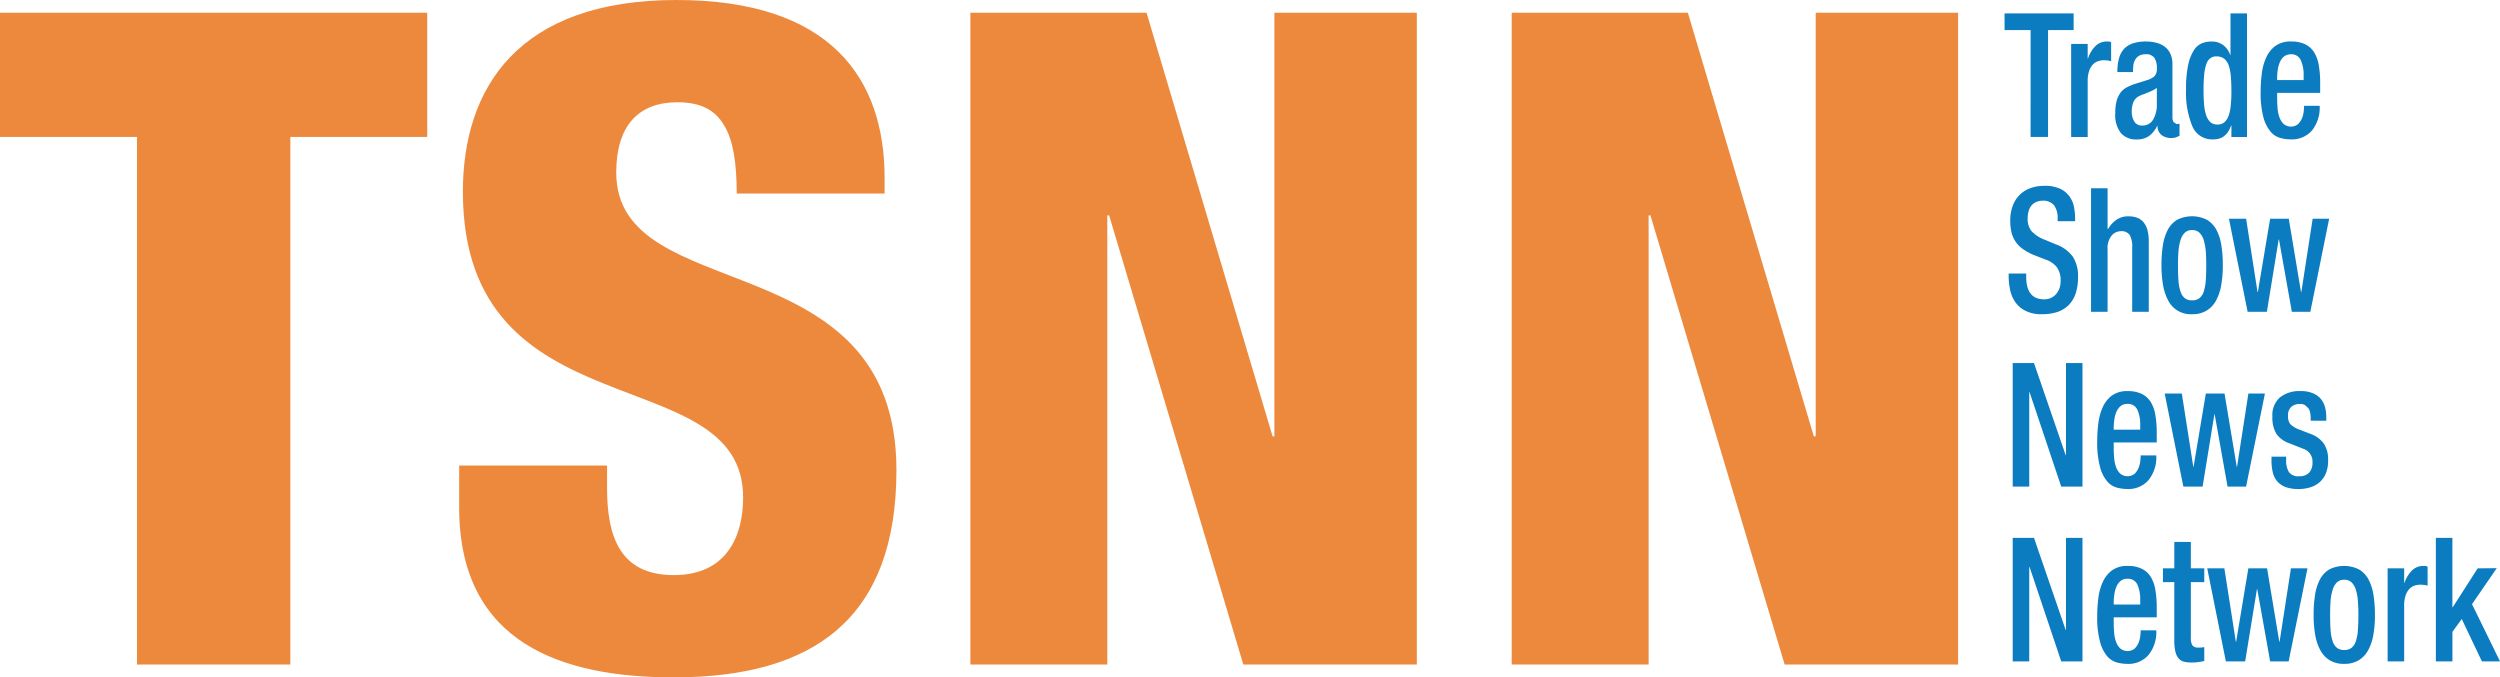<svg id="Component_65_4" data-name="Component 65 – 4" xmlns="http://www.w3.org/2000/svg" xmlns:xlink="http://www.w3.org/1999/xlink" width="515.39" height="139.641" viewBox="0 0 515.39 139.641">
  <defs>
    <clipPath id="clip-path">
      <rect id="Rectangle_2348" data-name="Rectangle 2348" width="515.39" height="139.641" fill="none"/>
    </clipPath>
  </defs>
  <path id="Path_3260" data-name="Path 3260" d="M80.011,388.131h0Z" transform="translate(-51.774 -251.155)" fill="#f17c21"/>
  <path id="Path_3261" data-name="Path 3261" d="M566.86,388.131h0Zm56.267,0h0Z" transform="translate(-366.809 -251.155)" fill="#f17c21"/>
  <path id="Path_3262" data-name="Path 3262" d="M883.063,388.131h0Zm56.268,0h0Z" transform="translate(-571.419 -251.155)" fill="#f17c21"/>
  <path id="Path_3263" data-name="Path 3263" d="M0,7.452v25.6H28.237V141.819H59.855V33.052H88.073V7.452Z" transform="translate(0 -4.822)" fill="#ed893d"/>
  <g id="Group_7224" data-name="Group 7224">
    <g id="Group_7223" data-name="Group 7223" clip-path="url(#clip-path)">
      <path id="Path_3264" data-name="Path 3264" d="M298.718,95.974v4.7c0,10.172,2.826,17.886,13.742,17.886,11.1,0,14.307-8.269,14.307-16,0-28.981-57.774-12.791-57.774-63.039C268.992,18.064,280.464,0,313.024,0c31.609,0,42.911,15.993,42.911,36.7V39.9H325.447c0-6.4-.753-11.1-2.637-14.118-1.884-3.2-4.9-4.7-9.607-4.7-7.893,0-12.593,4.7-12.593,14.486,0,28.039,57.765,13.929,57.765,61.353,0,30.5-16.925,42.723-45.916,42.723-22.963,0-44.23-6.961-44.23-35.01V95.974Z" transform="translate(-173.568 0.001)" fill="#ed893d"/>
      <path id="Path_3265" data-name="Path 3265" d="M566.852,7.449H603.17l25.986,87.33h.368V7.449h29.367V141.816H623.119L595.457,49.23h-.377v92.585H566.852Z" transform="translate(-366.803 -4.82)" fill="#ed893d"/>
      <path id="Path_3266" data-name="Path 3266" d="M883.074,7.449h36.318l25.968,87.33h.386V7.449H975.1V141.816H939.341L911.679,49.23H911.3v92.585H883.074Z" transform="translate(-571.427 -4.82)" fill="#ed893d"/>
      <path id="Path_3267" data-name="Path 3267" d="M1176.348,11.271h-5.369V7.843h14.24v3.428h-5.274v22.04h-3.6Z" transform="translate(-757.727 -5.075)" fill="#0b7cc0"/>
      <path id="Path_3268" data-name="Path 3268" d="M1209.877,24.732h3.409v3h.066a6.448,6.448,0,0,1,1.536-2.552,3.262,3.262,0,0,1,2.4-.942,1.713,1.713,0,0,1,.829.142v3.918l-.594-.142-.828-.066a4.043,4.043,0,0,0-1.177.179,2.651,2.651,0,0,0-1.111.659,3.722,3.722,0,0,0-.81,1.338,6.428,6.428,0,0,0-.31,2.176V43.918h-3.409Z" transform="translate(-782.897 -15.681)" fill="#0b7cc0"/>
      <path id="Path_3269" data-name="Path 3269" d="M1247.426,39.92a1.8,1.8,0,0,0,.255.942l.631.414.574-.1v2.5l-.744.32a2.934,2.934,0,0,1-.932.141,3.412,3.412,0,0,1-1.969-.565,2.377,2.377,0,0,1-.9-1.968h-.056a5.4,5.4,0,0,1-1.7,2.119,4.313,4.313,0,0,1-2.524.707,4.134,4.134,0,0,1-3.25-1.309,5.959,5.959,0,0,1-1.167-4.079,9.632,9.632,0,0,1,.292-2.628,5.248,5.248,0,0,1,.819-1.676A4.007,4.007,0,0,1,1238,33.694a13.855,13.855,0,0,1,1.583-.687l2.646-.82a4.2,4.2,0,0,0,1.451-.753,2.209,2.209,0,0,0,.537-1.714,3.8,3.8,0,0,0-.49-2.081,2.025,2.025,0,0,0-1.846-.773,2.639,2.639,0,0,0-1.365.32,2.491,2.491,0,0,0-.781.82,3.035,3.035,0,0,0-.368,1.177,13.074,13.074,0,0,0-.075,1.356h-3.222a10.783,10.783,0,0,1,.311-2.713,4.681,4.681,0,0,1,.989-1.977,4.317,4.317,0,0,1,1.846-1.215,8.732,8.732,0,0,1,2.816-.4,7.98,7.98,0,0,1,2.12.273,4.777,4.777,0,0,1,1.7.81,3.808,3.808,0,0,1,1.15,1.45,5.033,5.033,0,0,1,.423,2.176Zm-3.211-6.131a4.724,4.724,0,0,1-.839.518c-.329.151-.659.3-1.007.443s-.688.282-1.045.414a5.7,5.7,0,0,0-.9.4,2.372,2.372,0,0,0-1.064,1.215,5.114,5.114,0,0,0-.32,1.893,3.874,3.874,0,0,0,.508,2.044,1.759,1.759,0,0,0,1.6.838,2.509,2.509,0,0,0,2.3-1.215,6.234,6.234,0,0,0,.763-3.344Z" transform="translate(-799.565 -15.678)" fill="#0b7cc0"/>
      <path id="Path_3270" data-name="Path 3270" d="M1286.36,30.958h-.066a6.532,6.532,0,0,1-.425.971,3.772,3.772,0,0,1-.7.923,3.16,3.16,0,0,1-1.064.7,4,4,0,0,1-1.535.263,4.4,4.4,0,0,1-4.257-2.7,18.1,18.1,0,0,1-1.3-7.638,22.746,22.746,0,0,1,.461-5.134,9.058,9.058,0,0,1,1.2-2.985,3.669,3.669,0,0,1,1.667-1.385,5.617,5.617,0,0,1,1.912-.339,3.95,3.95,0,0,1,2.4.726,4.292,4.292,0,0,1,1.45,2.015h.066V7.845h3.409V33.313h-3.22Zm0-7.026c0-1.14-.039-2.156-.114-3.06a9.317,9.317,0,0,0-.433-2.289,3.194,3.194,0,0,0-.951-1.412,2.6,2.6,0,0,0-1.6-.471,2.027,2.027,0,0,0-1.225.358,2.406,2.406,0,0,0-.818,1.177,8.342,8.342,0,0,0-.462,2.148,31.936,31.936,0,0,0-.142,3.268q0,1.639.113,2.939a9.2,9.2,0,0,0,.424,2.232,3.53,3.53,0,0,0,.867,1.431,2.122,2.122,0,0,0,1.46.49,2.091,2.091,0,0,0,1.45-.48,3.249,3.249,0,0,0,.867-1.366,8.971,8.971,0,0,0,.433-2.138,28.1,28.1,0,0,0,.133-2.826" transform="translate(-826.342 -5.076)" fill="#0b7cc0"/>
      <path id="Path_3271" data-name="Path 3271" d="M1323.973,34.828v1.111c0,.641.028,1.3.084,2a7.006,7.006,0,0,0,.377,1.893,3.584,3.584,0,0,0,.866,1.4,2.35,2.35,0,0,0,2.967.056,3.667,3.667,0,0,0,.82-1.2,4.846,4.846,0,0,0,.357-1.422,10.8,10.8,0,0,0,.085-1.168h3.212a7.541,7.541,0,0,1-1.582,5.086,5.493,5.493,0,0,1-4.37,1.837,8.186,8.186,0,0,1-2.147-.292,3.971,3.971,0,0,1-2.007-1.281,7.736,7.736,0,0,1-1.488-2.957,19.33,19.33,0,0,1-.575-5.275,29.08,29.08,0,0,1,.236-3.749,11.287,11.287,0,0,1,.913-3.334,5.945,5.945,0,0,1,1.912-2.393,5.3,5.3,0,0,1,3.212-.9,6.541,6.541,0,0,1,2.929.584,4.537,4.537,0,0,1,1.855,1.7,7.538,7.538,0,0,1,.942,2.694,21.535,21.535,0,0,1,.273,3.579v2.035Zm5.463-2.638V31.155a7.1,7.1,0,0,0-.585-3.042,2.054,2.054,0,0,0-2.034-1.233,2.235,2.235,0,0,0-1.357.4,2.887,2.887,0,0,0-.875,1.112,5.861,5.861,0,0,0-.471,1.582,11.525,11.525,0,0,0-.141,1.818v.4Z" transform="translate(-854.526 -15.686)" fill="#0b7cc0"/>
      <path id="Path_3272" data-name="Path 3272" d="M1177,126.639v.641c0,3.118,1.224,4.671,3.692,4.671a3.149,3.149,0,0,0,2.533-1.158,3.769,3.769,0,0,0,.65-1.177,4.161,4.161,0,0,0,.217-1.366,4.584,4.584,0,0,0-.848-3.014,5,5,0,0,0-2.364-1.516l-2.469-.97a11.084,11.084,0,0,1-2.109-1.177,5.918,5.918,0,0,1-1.469-1.479,6.036,6.036,0,0,1-.857-1.9,10.527,10.527,0,0,1-.264-2.43,8.609,8.609,0,0,1,.509-3.08,6.1,6.1,0,0,1,1.422-2.251,5.914,5.914,0,0,1,2.2-1.394,8.2,8.2,0,0,1,2.873-.481,7.3,7.3,0,0,1,3.438.678,4.937,4.937,0,0,1,1.9,1.7,5.376,5.376,0,0,1,.839,2.176,12.872,12.872,0,0,1,.189,2.157v.574h-3.6V115.3a4.388,4.388,0,0,0-.725-2.713,2.845,2.845,0,0,0-2.431-.961,3.226,3.226,0,0,0-1.111.2,2.642,2.642,0,0,0-.979.622,2.98,2.98,0,0,0-.678,1.139,5.138,5.138,0,0,0-.255,1.714,3.926,3.926,0,0,0,.791,2.59,7.082,7.082,0,0,0,2.591,1.723l2.421,1a7.478,7.478,0,0,1,3.494,2.533,7.264,7.264,0,0,1,1.084,4.211,10.517,10.517,0,0,1-.518,3.475,6.234,6.234,0,0,1-1.5,2.392,6.125,6.125,0,0,1-2.355,1.375,10.4,10.4,0,0,1-3.07.423,7.116,7.116,0,0,1-3.429-.725,5.618,5.618,0,0,1-2.1-1.827,6.988,6.988,0,0,1-1.036-2.5,13.579,13.579,0,0,1-.292-2.731v-.6Z" transform="translate(-759.286 -70.245)" fill="#0b7cc0"/>
      <path id="Path_3273" data-name="Path 3273" d="M1221.5,109.97h3.409v8.345l.093.076a5.693,5.693,0,0,1,1.781-1.95,4.268,4.268,0,0,1,2.382-.687,5.271,5.271,0,0,1,1.752.264,3.146,3.146,0,0,1,1.328.876,4.352,4.352,0,0,1,.858,1.61,9.043,9.043,0,0,1,.3,2.459v14.476h-3.42V122.28a5.047,5.047,0,0,0-.518-2.693,2.075,2.075,0,0,0-1.846-.763,2.5,2.5,0,0,0-1.874.9,4.094,4.094,0,0,0-.838,2.835v12.875H1221.5Z" transform="translate(-790.417 -71.16)" fill="#0b7cc0"/>
      <path id="Path_3274" data-name="Path 3274" d="M1268.937,146.541a5.207,5.207,0,0,1-4.907-2.8,10.581,10.581,0,0,1-1.074-3.193,23.834,23.834,0,0,1-.33-4.107,27.2,27.2,0,0,1,.293-4.1,10.709,10.709,0,0,1,1.007-3.193,5.338,5.338,0,0,1,1.931-2.072,6.86,6.86,0,0,1,6.141,0,5.332,5.332,0,0,1,1.959,2.072,9.938,9.938,0,0,1,1.017,3.193,24.948,24.948,0,0,1,.3,4.1,23.006,23.006,0,0,1-.329,4.107,10.116,10.116,0,0,1-1.074,3.193,5.412,5.412,0,0,1-1.949,2.063,5.617,5.617,0,0,1-2.986.735m-2.9-10.1c0,1.225.028,2.279.1,3.194a8.931,8.931,0,0,0,.433,2.27,2.874,2.874,0,0,0,.876,1.338,2.389,2.389,0,0,0,1.488.443,2.419,2.419,0,0,0,1.516-.443,2.957,2.957,0,0,0,.885-1.338,9.893,9.893,0,0,0,.424-2.27c.076-.914.1-1.969.1-3.194,0-1.064-.028-2.044-.1-2.92a11.075,11.075,0,0,0-.424-2.289,3.622,3.622,0,0,0-.885-1.5,2.158,2.158,0,0,0-1.516-.537,2.134,2.134,0,0,0-1.488.537,3.515,3.515,0,0,0-.876,1.5,9.918,9.918,0,0,0-.433,2.289c-.075.876-.1,1.856-.1,2.92" transform="translate(-817.029 -81.764)" fill="#0b7cc0"/>
      <path id="Path_3275" data-name="Path 3275" d="M1302.046,127.763h3.541l2.355,15.126h.066l2.533-15.126h3.843l2.524,15.126h.066l2.335-15.126h3.4l-3.881,19.186h-3.814l-2.647-14.91h-.066l-2.43,14.91H1305.9Z" transform="translate(-842.538 -82.674)" fill="#0b7cc0"/>
      <path id="Path_3276" data-name="Path 3276" d="M1175.739,212.1h4.389l6.528,18.979h.065V212.1h3.4v25.468h-4.38l-6.527-19.478h-.066v19.478h-3.41Z" transform="translate(-760.806 -137.246)" fill="#0b7cc0"/>
      <path id="Path_3277" data-name="Path 3277" d="M1228.5,239.062v1.111c0,.641.028,1.3.084,2a7.346,7.346,0,0,0,.377,1.893,3.589,3.589,0,0,0,.866,1.4,2.35,2.35,0,0,0,2.967.056,3.436,3.436,0,0,0,.819-1.2,5.426,5.426,0,0,0,.368-1.432c.047-.48.075-.866.075-1.158h3.221a7.481,7.481,0,0,1-1.6,5.086,5.459,5.459,0,0,1-4.361,1.837,8.665,8.665,0,0,1-2.156-.282,4.1,4.1,0,0,1-2-1.281,7.653,7.653,0,0,1-1.479-2.967,19.3,19.3,0,0,1-.584-5.275,29.112,29.112,0,0,1,.235-3.739,11.279,11.279,0,0,1,.913-3.344,5.942,5.942,0,0,1,1.912-2.393,5.261,5.261,0,0,1,3.212-.9,6.536,6.536,0,0,1,2.929.584,4.483,4.483,0,0,1,1.856,1.7,7.458,7.458,0,0,1,.941,2.694,21.706,21.706,0,0,1,.274,3.588v2.025Zm5.463-2.638v-1.036a7.271,7.271,0,0,0-.575-3.042,2.092,2.092,0,0,0-2.043-1.233,2.261,2.261,0,0,0-1.366.4,3.157,3.157,0,0,0-.866,1.112,5.842,5.842,0,0,0-.462,1.592,10.484,10.484,0,0,0-.15,1.808v.4Z" transform="translate(-792.744 -147.843)" fill="#0b7cc0"/>
      <path id="Path_3278" data-name="Path 3278" d="M1264.516,229.89h3.532l2.364,15.117h.056L1273,229.89h3.853l2.524,15.117h.057l2.335-15.117h3.41l-3.881,19.186h-3.823l-2.656-14.909h-.057l-2.431,14.909h-3.965Z" transform="translate(-818.253 -148.759)" fill="#0b7cc0"/>
      <path id="Path_3279" data-name="Path 3279" d="M1334.989,234.56v-.5a6.027,6.027,0,0,0-.094-1.1,2.614,2.614,0,0,0-.359-.951l-.706-.659a2.139,2.139,0,0,0-1.083-.245,2.681,2.681,0,0,0-1.714.565,2.33,2.33,0,0,0-.707,1.931,2.521,2.521,0,0,0,.508,1.714,5.218,5.218,0,0,0,1.885,1.1l2.176.848a5.787,5.787,0,0,1,2.788,1.987,6.04,6.04,0,0,1,.9,3.55,6.734,6.734,0,0,1-.471,2.638,4.962,4.962,0,0,1-1.291,1.818,5.265,5.265,0,0,1-1.949,1.055,8.152,8.152,0,0,1-2.383.339,7.52,7.52,0,0,1-2.674-.415,4.169,4.169,0,0,1-1.724-1.177,4.419,4.419,0,0,1-.914-1.874,10.557,10.557,0,0,1-.263-2.487v-.725h3.023v.612a4.7,4.7,0,0,0,.565,2.571,2.326,2.326,0,0,0,2.082.857,2.7,2.7,0,0,0,2.11-.753,3.012,3.012,0,0,0,.669-2.072,2.749,2.749,0,0,0-1.855-2.816l-2.779-1.1a5.57,5.57,0,0,1-2.778-1.959,6.346,6.346,0,0,1-.848-3.57,4.845,4.845,0,0,1,1.563-3.994,6.452,6.452,0,0,1,4.239-1.29,6.145,6.145,0,0,1,2.647.49,4.113,4.113,0,0,1,1.629,1.243,4.683,4.683,0,0,1,.8,1.7,7.663,7.663,0,0,1,.226,1.818v.857Z" transform="translate(-858.632 -147.832)" fill="#0b7cc0"/>
      <path id="Path_3280" data-name="Path 3280" d="M1175.739,314.207h4.389l6.528,18.979h.065V314.207h3.4v25.468h-4.38l-6.527-19.468h-.066v19.468h-3.41Z" transform="translate(-760.806 -203.319)" fill="#0b7cc0"/>
      <path id="Path_3281" data-name="Path 3281" d="M1228.5,341.185v1.1c0,.65.028,1.309.084,2a7.112,7.112,0,0,0,.377,1.884,3.5,3.5,0,0,0,.866,1.413,2.369,2.369,0,0,0,2.967.066,3.555,3.555,0,0,0,.819-1.206,5.355,5.355,0,0,0,.368-1.422c.047-.49.075-.875.075-1.158h3.221a7.474,7.474,0,0,1-1.6,5.077,5.466,5.466,0,0,1-4.361,1.846,8.654,8.654,0,0,1-2.156-.292,4.026,4.026,0,0,1-2-1.281,7.58,7.58,0,0,1-1.479-2.967,19.2,19.2,0,0,1-.584-5.275,29.267,29.267,0,0,1,.235-3.749,11.156,11.156,0,0,1,.913-3.324,5.943,5.943,0,0,1,1.912-2.393,5.2,5.2,0,0,1,3.212-.913,6.287,6.287,0,0,1,2.929.593,4.426,4.426,0,0,1,1.856,1.7,7.46,7.46,0,0,1,.941,2.694,21.5,21.5,0,0,1,.274,3.579v2.035Zm5.463-2.638v-1.036a7.286,7.286,0,0,0-.575-3.052,2.1,2.1,0,0,0-2.043-1.224,2.2,2.2,0,0,0-1.366.4,3.125,3.125,0,0,0-.866,1.1,5.947,5.947,0,0,0-.462,1.592,10.519,10.519,0,0,0-.15,1.818v.4Z" transform="translate(-792.744 -213.92)" fill="#0b7cc0"/>
      <path id="Path_3282" data-name="Path 3282" d="M1263.519,322.01h2.335v-5.453h3.41v5.453h2.769v2.845h-2.769v11.463a2.822,2.822,0,0,0,.329,1.582,1.433,1.433,0,0,0,1.216.443,5.447,5.447,0,0,0,1.224-.1v2.854a10.214,10.214,0,0,1-2.741.321,5.868,5.868,0,0,1-1.5-.179,2.092,2.092,0,0,1-1.065-.678,3.349,3.349,0,0,1-.658-1.413,10.532,10.532,0,0,1-.217-2.364V324.855h-2.335Z" transform="translate(-817.608 -204.84)" fill="#0b7cc0"/>
      <path id="Path_3283" data-name="Path 3283" d="M1289.373,332.009h3.531l2.364,15.117h.067l2.514-15.117h3.861l2.515,15.117h.066l2.336-15.117h3.41l-3.881,19.186h-3.814l-2.656-14.9h-.066l-2.43,14.9h-3.974Z" transform="translate(-834.338 -214.839)" fill="#0b7cc0"/>
      <path id="Path_3284" data-name="Path 3284" d="M1357.823,350.777a5.647,5.647,0,0,1-2.977-.734,5.574,5.574,0,0,1-1.94-2.072,10.557,10.557,0,0,1-1.064-3.184,24,24,0,0,1-.32-4.107,26.249,26.249,0,0,1,.291-4.106,10.23,10.23,0,0,1,1-3.184,5.251,5.251,0,0,1,1.941-2.082,6.826,6.826,0,0,1,6.122,0,5.311,5.311,0,0,1,1.968,2.082,10.19,10.19,0,0,1,1.018,3.184,26.16,26.16,0,0,1,.3,4.106,23.067,23.067,0,0,1-.329,4.107,10.058,10.058,0,0,1-1.074,3.184,5.4,5.4,0,0,1-1.959,2.072,5.645,5.645,0,0,1-2.976.734m-2.9-10.1c0,1.215.028,2.279.1,3.193a8.963,8.963,0,0,0,.433,2.27,2.77,2.77,0,0,0,.877,1.328,2.314,2.314,0,0,0,1.488.452,2.38,2.38,0,0,0,1.517-.452,2.842,2.842,0,0,0,.876-1.328,8.545,8.545,0,0,0,.424-2.27q.112-1.371.113-3.193c0-1.073-.039-2.053-.113-2.929a9.268,9.268,0,0,0-.424-2.27,3.5,3.5,0,0,0-.876-1.507,2.13,2.13,0,0,0-1.517-.537,2.075,2.075,0,0,0-1.488.537,3.4,3.4,0,0,0-.877,1.507,9.775,9.775,0,0,0-.433,2.27c-.075.876-.1,1.855-.1,2.929" transform="translate(-874.554 -213.917)" fill="#0b7cc0"/>
      <path id="Path_3285" data-name="Path 3285" d="M1394.747,331.094h3.41v3h.065a6.533,6.533,0,0,1,1.535-2.552,3.288,3.288,0,0,1,2.411-.942,1.669,1.669,0,0,1,.819.142v3.918l-.584-.141-.828-.066a4.374,4.374,0,0,0-1.187.169,2.724,2.724,0,0,0-1.111.669,3.6,3.6,0,0,0-.8,1.328,6.31,6.31,0,0,0-.32,2.185V350.28h-3.41Z" transform="translate(-902.524 -213.924)" fill="#0b7cc0"/>
      <path id="Path_3286" data-name="Path 3286" d="M1422.921,314.207h3.41v14.307h.066l5.142-8.025,3.937-.038-5.1,7.422,5.774,11.8h-3.729l-4.164-8.741-1.921,2.647v6.094h-3.41Z" transform="translate(-920.755 -203.319)" fill="#0b7cc0"/>
    </g>
  </g>
</svg>
